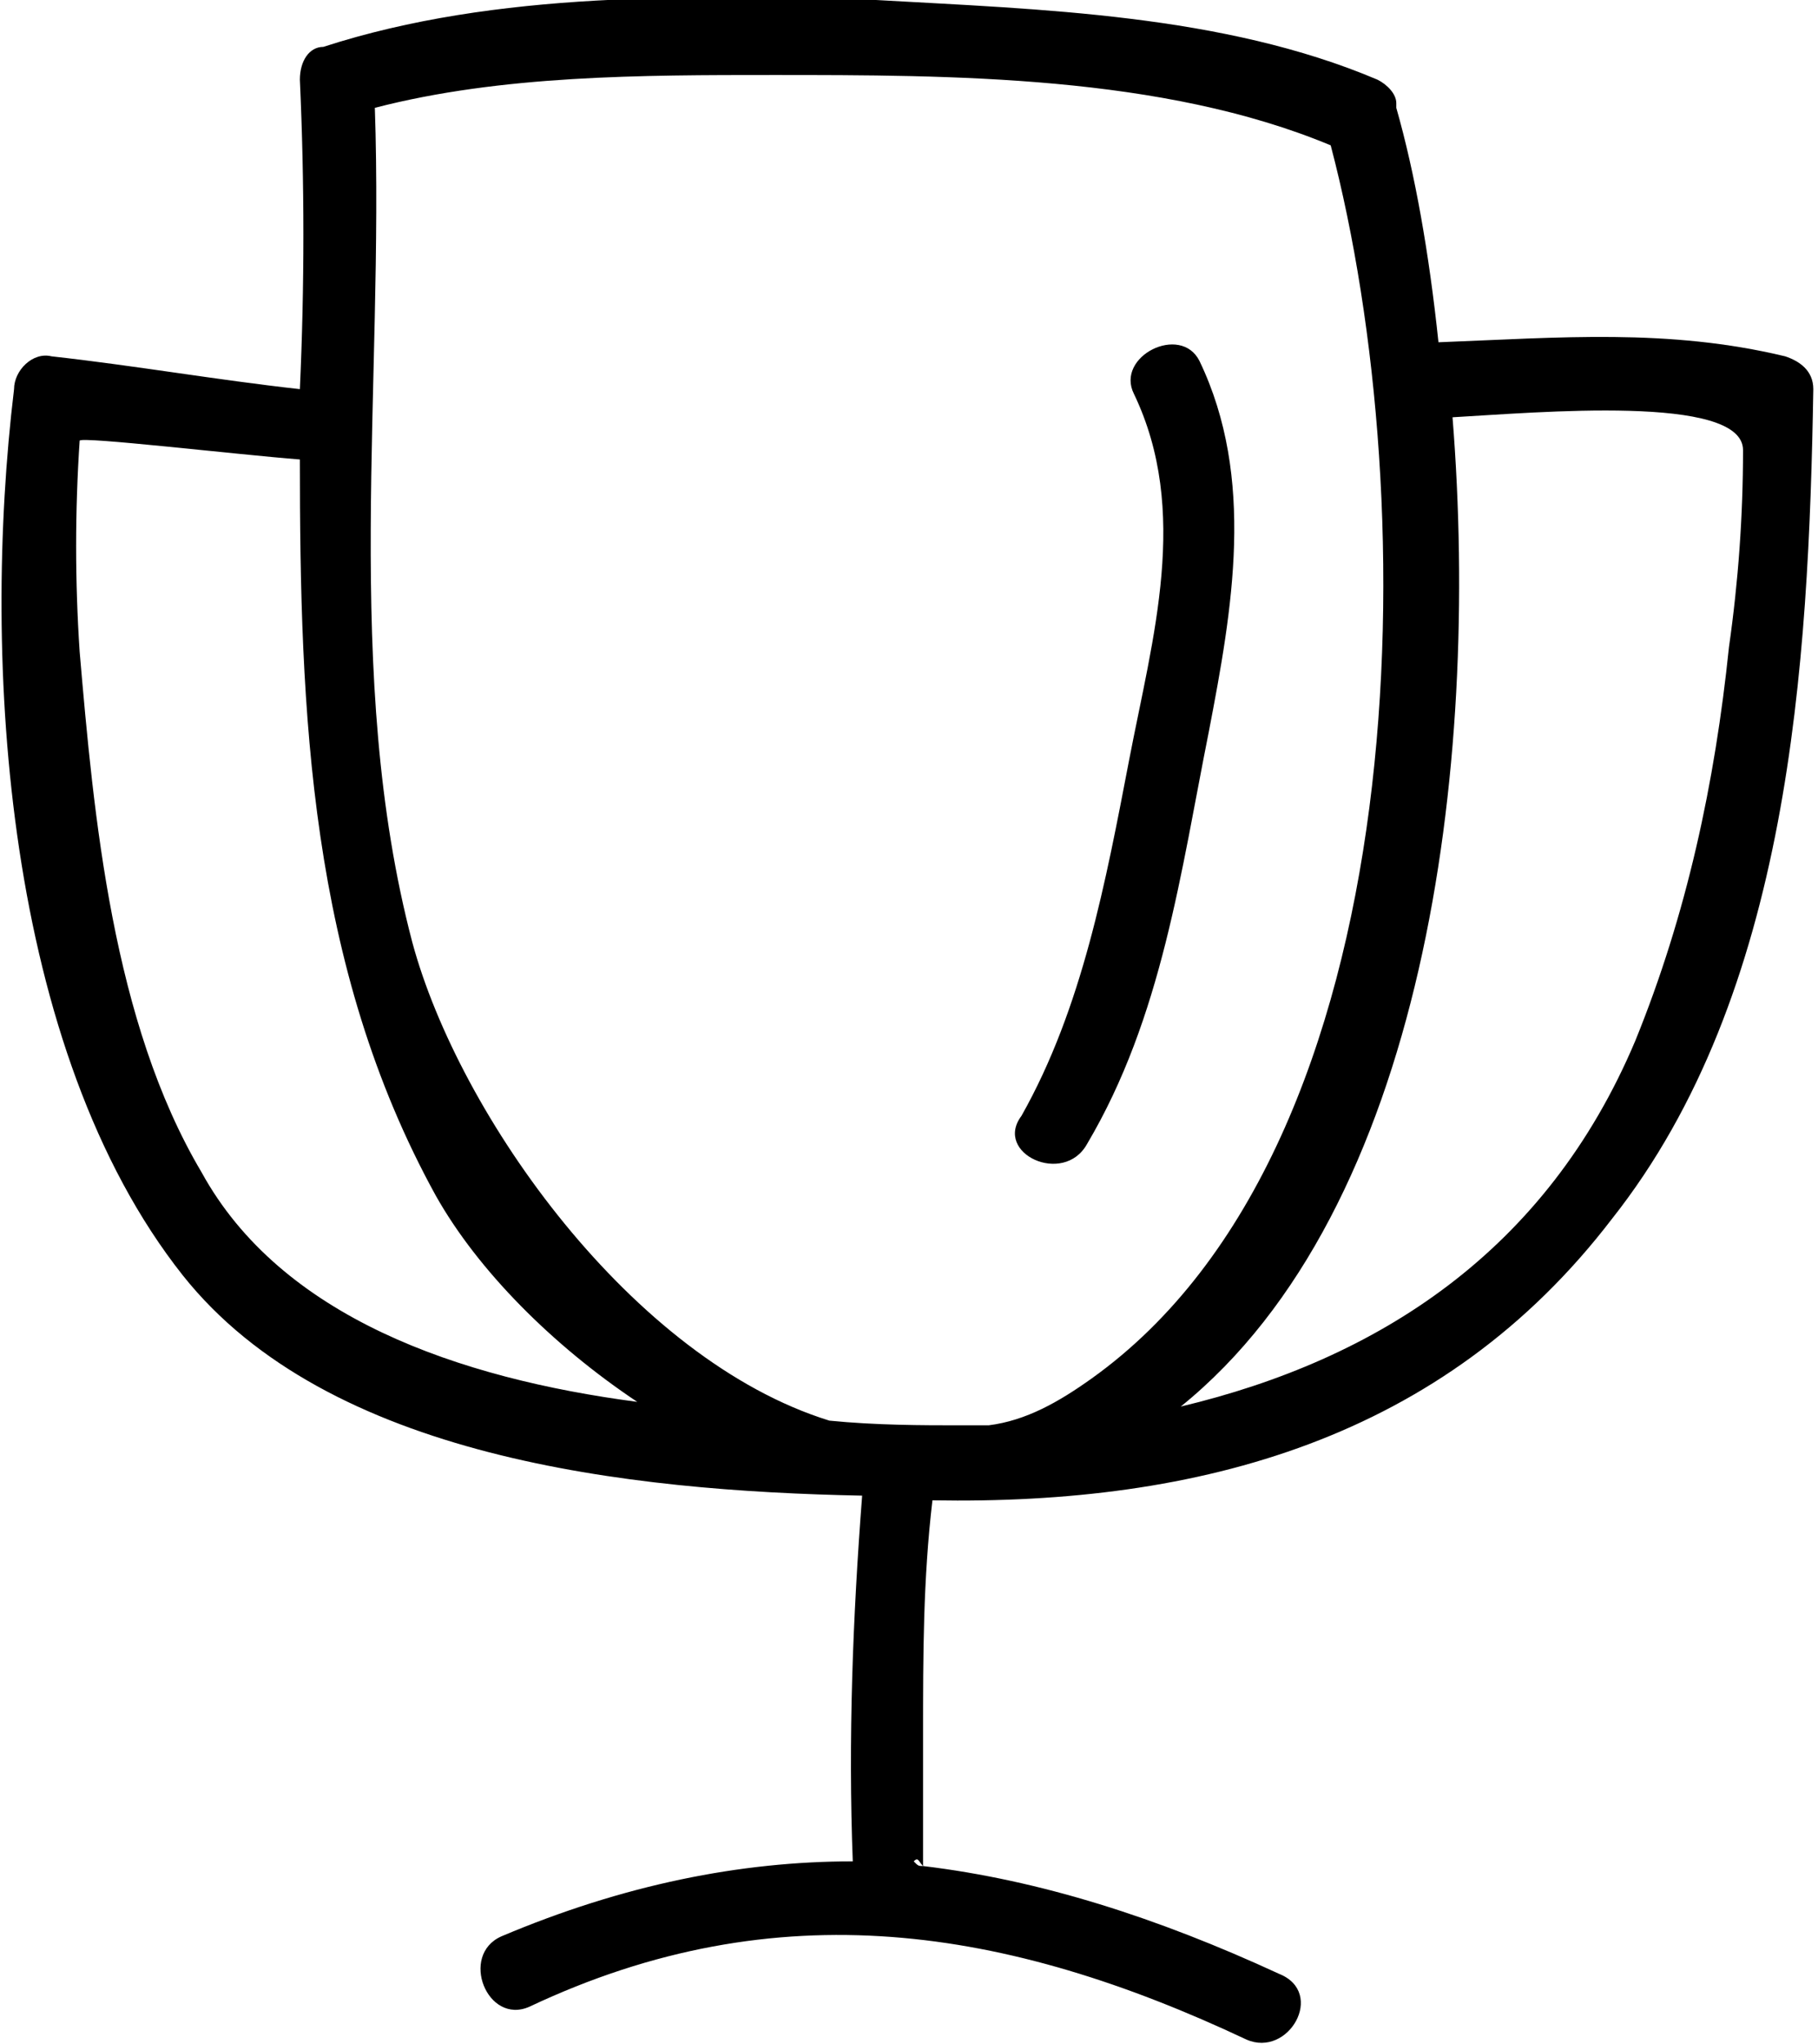 <?xml version="1.0" encoding="utf-8"?>
<!-- Generator: Adobe Illustrator 22.1.0, SVG Export Plug-In . SVG Version: 6.00 Build 0)  -->
<svg version="1.1" id="Layer_1" xmlns="http://www.w3.org/2000/svg" xmlns:xlink="http://www.w3.org/1999/xlink" x="0px" y="0px"
	 width="38.8px" height="43.6px" viewBox="0 0 38.8 43.6" style="enable-background:new 0 0 38.8 43.6;" xml:space="preserve">
<path d="M23.2,24.4c1.6-2.7,2-5.8,2.6-8.8c0.5-2.6,1-5.4-0.2-7.9c-0.4-0.8-1.8-0.1-1.4,0.7c1.2,2.5,0.4,5.2-0.1,7.8
	c-0.5,2.6-1,5.3-2.3,7.6C21.2,24.6,22.7,25.3,23.2,24.4z"/>
<path d="M27.3,42.1c-2.6-1.2-5.1-2-7.6-2.3c0,0,0,0,0-0.1c0-0.2,0-0.5,0-0.7c0-0.7,0-1.3,0-2c0-1.7,0-3.3,0.2-5c0,0,0,0,0,0
	c5.7,0.1,10.9-1.3,14.5-6c3.8-4.8,4.2-11.8,4.3-17.7c0-0.4-0.3-0.6-0.6-0.7c-2.5-0.6-4.8-0.4-7.4-0.3c-0.2-1.9-0.5-3.6-0.9-5
	c0,0,0,0,0-0.1c0-0.2-0.2-0.4-0.4-0.5c-3.3-1.4-7.2-1.5-10.7-1.7C14.8-0.1,10.6-0.2,6.9,1c0,0,0,0,0,0C6.6,1,6.4,1.3,6.4,1.7
	c0.1,2.2,0.1,4.4,0,6.6C4.6,8.1,2.9,7.8,1.1,7.6C0.7,7.5,0.3,7.9,0.3,8.3c-0.7,5.8-0.2,14.1,3.6,18.9c3.1,3.9,9.5,4.6,14.5,4.7
	c-0.2,2.6-0.3,5.2-0.2,7.8c-2.4,0-4.9,0.5-7.5,1.6c-0.9,0.4-0.3,1.9,0.6,1.5c5.3-2.5,10.2-1.7,15.3,0.7
	C27.5,43.9,28.3,42.5,27.3,42.1z M37.2,9.6c0,1.4-0.1,2.8-0.3,4.2c-0.3,2.9-0.9,5.7-2,8.4C33,26.7,29.4,29,25.2,30
	c5.2-4.2,6.4-13.6,5.8-21.1C32.8,8.8,37.2,8.4,37.2,9.6z M16.5,1.6c3.8,0,8.3,0,11.9,1.5c2,7.6,1.9,21.3-5.1,26.3
	c-0.7,0.5-1.4,0.9-2.2,1c-0.2,0-0.4,0-0.5,0c0,0-0.1,0-0.1,0c-0.8,0-1.8,0-2.8-0.1c-4.2-1.3-7.9-6.5-8.9-10.2
	C7.3,14.4,8.2,8.2,8,2.3C10.7,1.6,13.7,1.6,16.5,1.6z M4.3,25C2.4,21.8,2,17.4,1.7,13.9c-0.1-1.5-0.1-3,0-4.5c0-0.1,3.4,0.3,4.7,0.4
	c0,5.4,0.2,10.8,2.9,15.7c0.9,1.6,2.5,3.2,4.3,4.4C9.8,29.4,6,28.1,4.3,25z M19.5,39.7c0.1-0.1,0.1,0,0.2,0.1
	C19.6,39.8,19.6,39.8,19.5,39.7C19.5,39.7,19.5,39.7,19.5,39.7z"/>
</svg>
